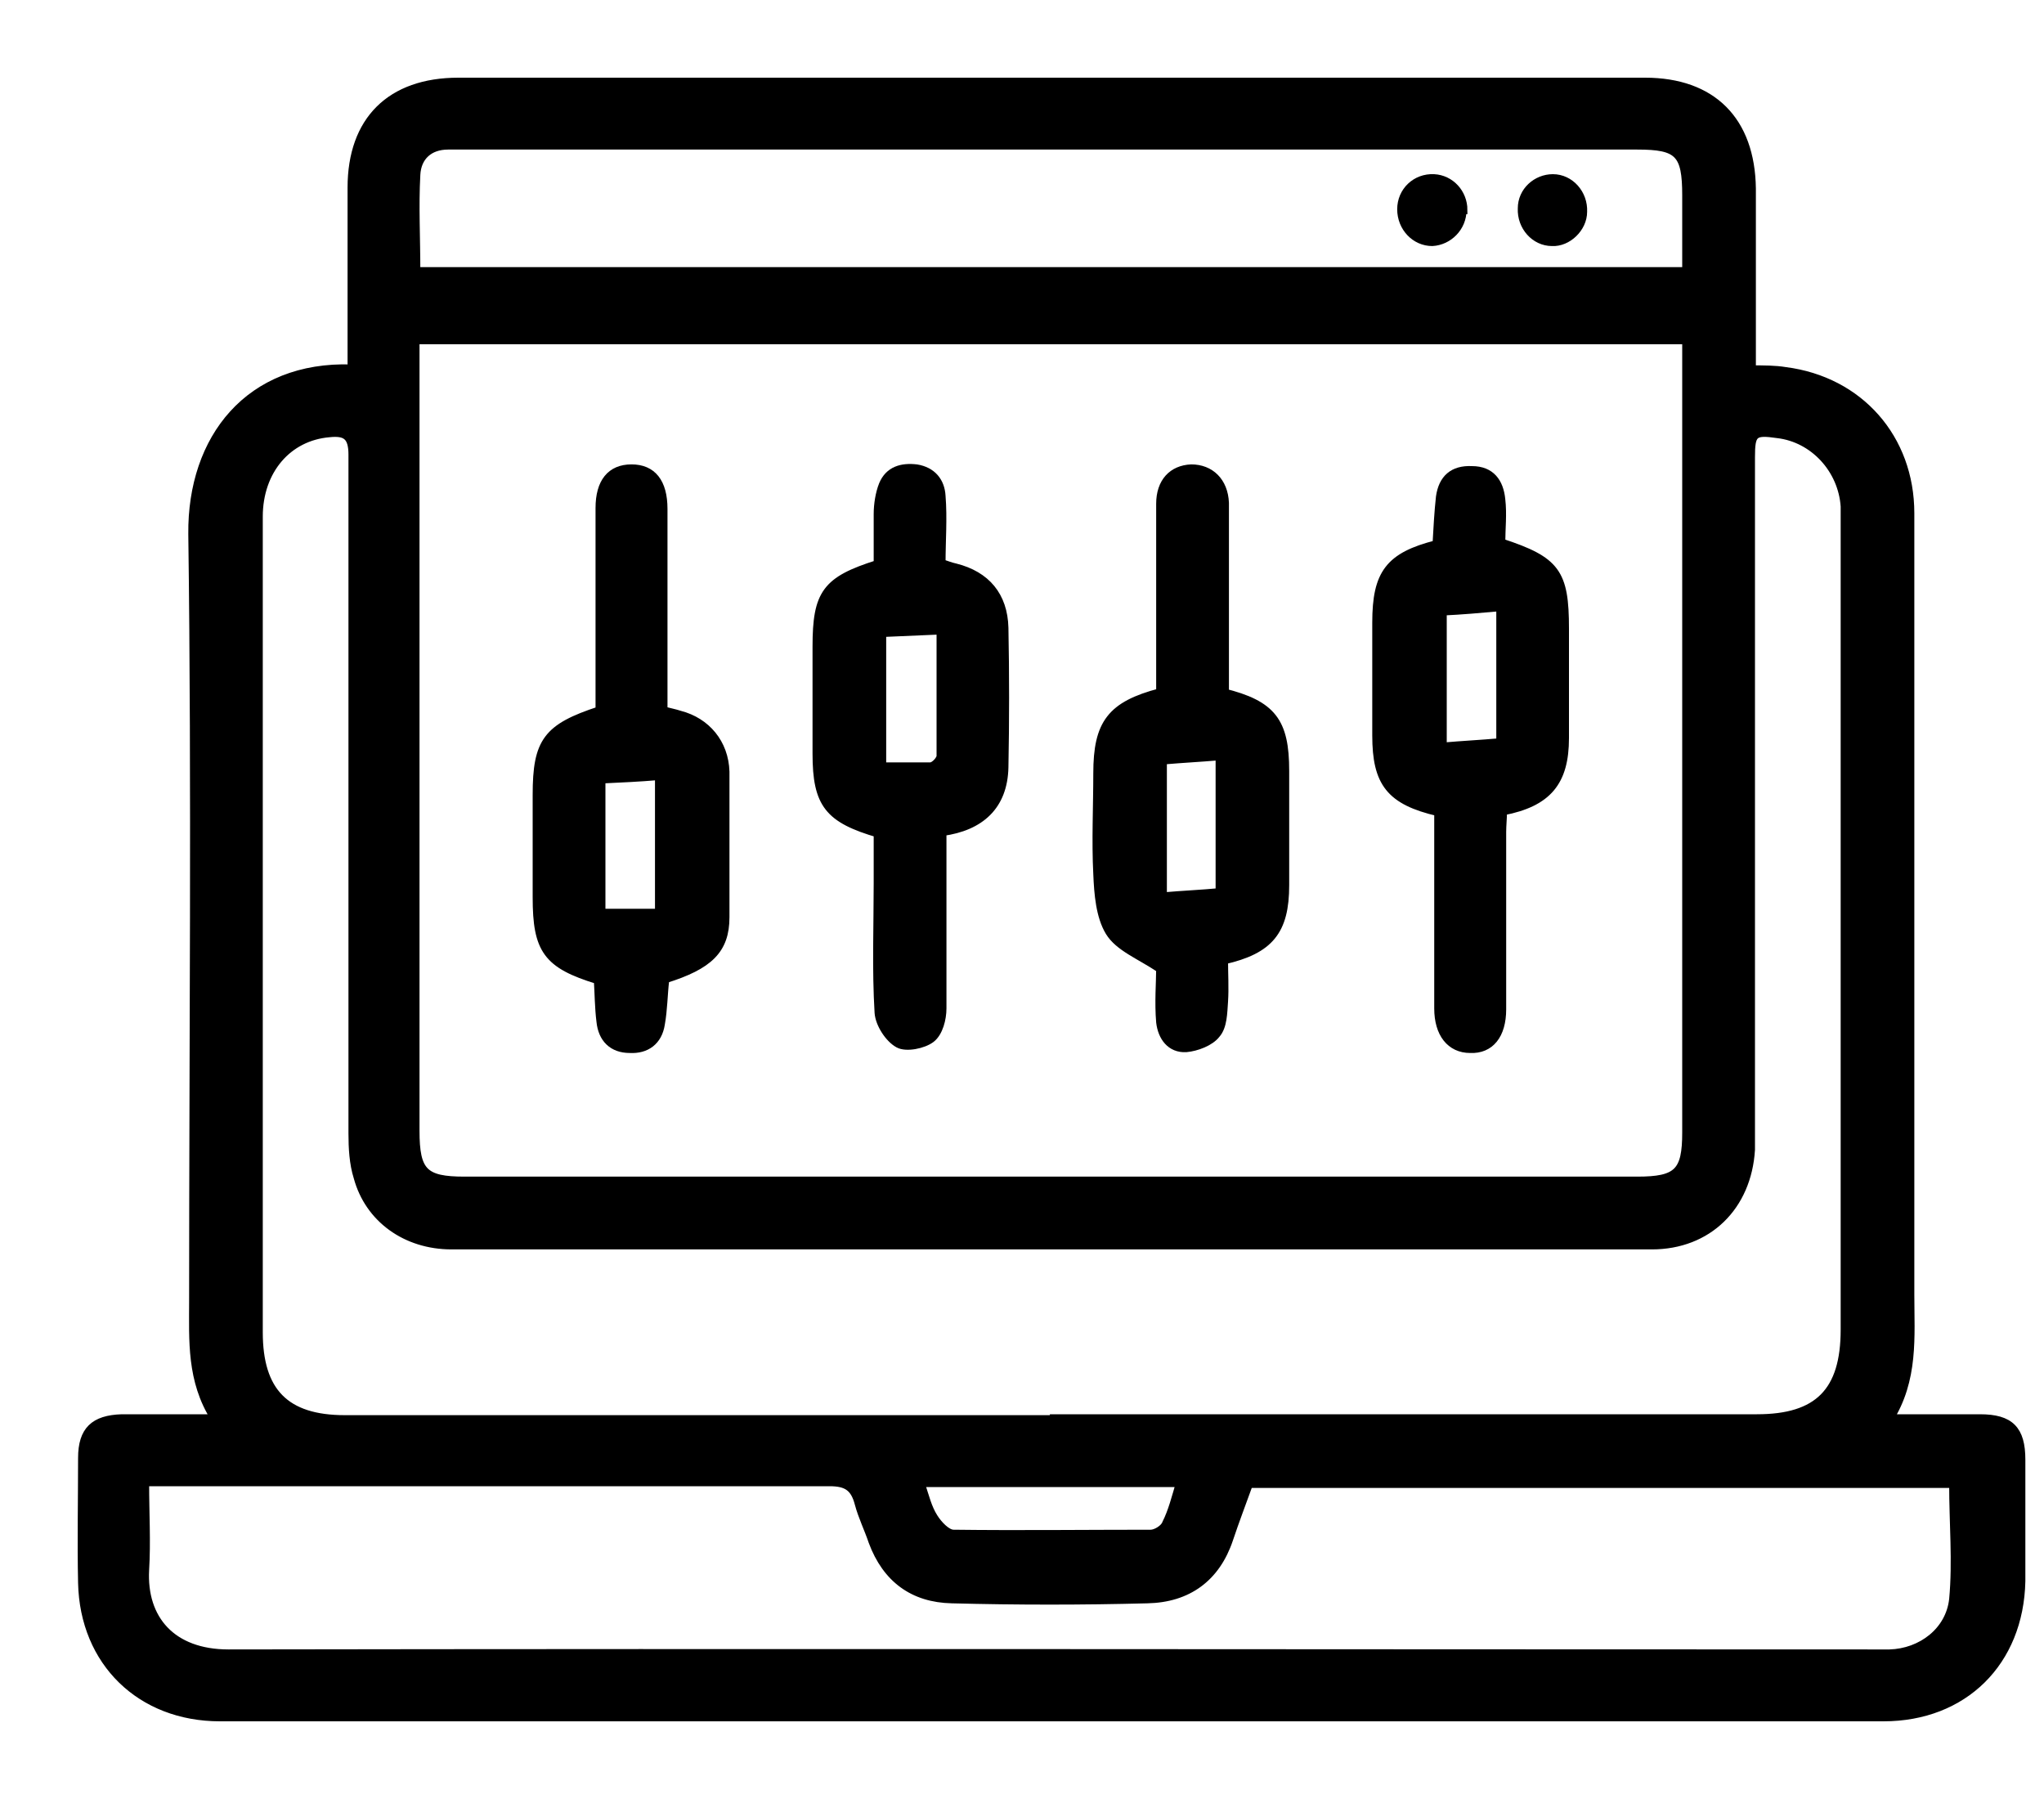 <svg width="25" height="22" viewBox="0 0 25 22" fill="none" xmlns="http://www.w3.org/2000/svg">
<path d="M23.09 17.345C23.49 17.345 23.848 17.345 24.217 17.345C24.585 17.345 24.722 17.482 24.722 17.851C24.722 18.346 24.722 18.841 24.722 19.336C24.701 20.326 24.017 21 23.037 21C16.255 21 9.472 21 2.69 21C1.721 21 1.026 20.326 1.005 19.357C0.994 18.852 1.005 18.335 1.005 17.83C1.005 17.493 1.152 17.356 1.489 17.345C1.858 17.345 2.226 17.345 2.627 17.345C2.332 16.882 2.363 16.387 2.363 15.913C2.363 12.785 2.395 9.657 2.353 6.529C2.342 5.36 3.048 4.465 4.301 4.507C4.301 4.423 4.301 4.328 4.301 4.244C4.301 3.591 4.301 2.948 4.301 2.295C4.301 1.474 4.775 1 5.607 1C10.441 1 15.275 1 20.12 1C20.942 1 21.415 1.474 21.426 2.306C21.426 2.948 21.426 3.591 21.426 4.233C21.426 4.318 21.426 4.412 21.426 4.518C21.573 4.518 21.71 4.518 21.837 4.539C22.742 4.655 23.364 5.36 23.364 6.276C23.364 7.266 23.364 8.256 23.364 9.236C23.364 11.437 23.364 13.628 23.364 15.829C23.364 16.345 23.416 16.872 23.101 17.366L23.09 17.345ZM20.625 4.16H5.081C5.081 4.275 5.081 4.37 5.081 4.465C5.081 7.582 5.081 10.7 5.081 13.828C5.081 14.333 5.186 14.439 5.681 14.439C10.462 14.439 15.244 14.439 20.025 14.439C20.52 14.439 20.625 14.333 20.625 13.849C20.625 10.71 20.625 7.572 20.625 4.444V4.16ZM12.842 17.345C15.728 17.345 18.603 17.345 21.489 17.345C22.237 17.345 22.563 17.019 22.563 16.261C22.563 12.975 22.563 9.689 22.563 6.413C22.563 6.34 22.563 6.266 22.563 6.192C22.532 5.739 22.184 5.36 21.742 5.308C21.447 5.265 21.415 5.297 21.415 5.592C21.415 8.32 21.415 11.058 21.415 13.786C21.415 13.88 21.415 13.965 21.415 14.059C21.373 14.755 20.889 15.229 20.204 15.229C15.307 15.229 10.42 15.229 5.523 15.229C4.965 15.229 4.512 14.902 4.375 14.396C4.322 14.228 4.312 14.038 4.312 13.859C4.312 11.089 4.312 8.33 4.312 5.56C4.312 5.329 4.227 5.276 4.027 5.297C3.522 5.339 3.164 5.75 3.164 6.319C3.164 9.647 3.164 12.964 3.164 16.292C3.164 17.019 3.49 17.356 4.217 17.356C7.103 17.356 9.978 17.356 12.864 17.356L12.842 17.345ZM1.774 18.135C1.774 18.515 1.795 18.852 1.774 19.199C1.742 19.799 2.1 20.221 2.795 20.221C9.493 20.21 16.192 20.221 22.89 20.221C22.964 20.221 23.037 20.221 23.111 20.221C23.501 20.21 23.848 19.947 23.89 19.557C23.933 19.094 23.89 18.63 23.89 18.146H15.275C15.191 18.378 15.107 18.599 15.033 18.82C14.875 19.294 14.528 19.547 14.033 19.557C13.232 19.578 12.442 19.578 11.642 19.557C11.168 19.547 10.841 19.304 10.673 18.852C10.62 18.694 10.546 18.546 10.504 18.388C10.452 18.188 10.357 18.125 10.146 18.125C7.45 18.125 4.743 18.125 2.047 18.125H1.763L1.774 18.135ZM5.091 3.317H20.625C20.625 2.991 20.625 2.685 20.625 2.39C20.625 1.874 20.531 1.779 20.025 1.779C15.244 1.779 10.462 1.779 5.681 1.779C5.618 1.779 5.554 1.779 5.481 1.779C5.249 1.779 5.102 1.916 5.091 2.137C5.07 2.527 5.091 2.906 5.091 3.317ZM11.263 18.146C11.315 18.304 11.347 18.441 11.421 18.557C11.473 18.641 11.579 18.757 11.663 18.757C12.463 18.767 13.274 18.757 14.075 18.757C14.138 18.757 14.243 18.694 14.264 18.63C14.338 18.483 14.38 18.314 14.433 18.135H11.263V18.146Z" fill="black" stroke="black" stroke-width="0.1"/>
<path d="M8.135 11.985C8.114 12.164 8.114 12.343 8.082 12.522C8.05 12.733 7.903 12.838 7.703 12.827C7.492 12.827 7.366 12.701 7.345 12.49C7.324 12.322 7.324 12.153 7.313 11.985C6.692 11.795 6.565 11.616 6.565 10.974C6.565 10.553 6.565 10.131 6.565 9.72C6.565 9.067 6.692 8.899 7.334 8.688C7.334 8.615 7.334 8.52 7.334 8.436C7.334 7.698 7.334 6.961 7.334 6.213C7.334 5.897 7.471 5.729 7.724 5.729C7.977 5.729 8.114 5.897 8.114 6.224C8.114 6.951 8.114 7.688 8.114 8.415C8.114 8.509 8.114 8.594 8.114 8.688C8.187 8.709 8.251 8.72 8.314 8.741C8.64 8.825 8.861 9.089 8.872 9.436C8.872 10.026 8.872 10.616 8.872 11.216C8.872 11.616 8.672 11.806 8.135 11.974V11.985ZM8.061 9.489C7.819 9.51 7.587 9.52 7.355 9.531V11.163H8.061V9.489Z" fill="black" stroke="black" stroke-width="0.1"/>
<path d="M17.592 9.931C17.003 9.794 16.834 9.573 16.834 8.994C16.834 8.53 16.834 8.067 16.834 7.614C16.834 7.014 16.992 6.803 17.571 6.656C17.582 6.466 17.592 6.266 17.613 6.076C17.645 5.855 17.771 5.739 18.003 5.75C18.235 5.75 18.34 5.897 18.361 6.108C18.382 6.287 18.361 6.466 18.361 6.635C19.035 6.856 19.14 7.003 19.14 7.688C19.14 8.13 19.14 8.572 19.14 9.025C19.14 9.562 18.93 9.815 18.382 9.921C18.382 10.005 18.372 10.089 18.372 10.173C18.372 10.9 18.372 11.627 18.372 12.343C18.372 12.659 18.224 12.838 17.982 12.827C17.74 12.827 17.592 12.638 17.592 12.332C17.592 11.532 17.592 10.742 17.592 9.931ZM18.351 9.089V7.424C18.108 7.446 17.866 7.467 17.645 7.477V9.131C17.887 9.11 18.108 9.099 18.351 9.078V9.089Z" fill="black" stroke="black" stroke-width="0.1"/>
<path d="M14.96 8.467C15.56 8.615 15.718 8.825 15.718 9.426C15.718 9.889 15.718 10.363 15.718 10.826C15.718 11.384 15.528 11.616 14.97 11.743C14.97 11.911 14.981 12.08 14.97 12.248C14.96 12.385 14.96 12.553 14.875 12.648C14.802 12.743 14.633 12.806 14.507 12.817C14.317 12.827 14.212 12.68 14.191 12.501C14.17 12.259 14.191 12.006 14.191 11.848C13.938 11.679 13.685 11.585 13.569 11.395C13.454 11.205 13.432 10.932 13.422 10.689C13.401 10.279 13.422 9.868 13.422 9.457C13.422 8.846 13.591 8.625 14.191 8.467C14.191 7.941 14.191 7.403 14.191 6.877C14.191 6.635 14.191 6.403 14.191 6.161C14.191 5.897 14.338 5.739 14.57 5.729C14.802 5.729 14.97 5.887 14.981 6.15C14.981 6.835 14.981 7.519 14.981 8.193C14.981 8.278 14.981 8.372 14.981 8.457L14.96 8.467ZM14.222 9.31V10.963C14.465 10.942 14.696 10.932 14.918 10.911V9.247C14.675 9.268 14.465 9.278 14.222 9.299V9.31Z" fill="black" stroke="black" stroke-width="0.1"/>
<path d="M10.747 10.194C10.136 10.015 9.988 9.836 9.988 9.215C9.988 8.783 9.988 8.341 9.988 7.909C9.988 7.256 10.104 7.098 10.736 6.898C10.736 6.698 10.736 6.498 10.736 6.287C10.736 6.171 10.757 6.034 10.799 5.929C10.873 5.75 11.031 5.708 11.21 5.729C11.4 5.76 11.505 5.887 11.515 6.066C11.537 6.34 11.515 6.603 11.515 6.887C11.579 6.908 11.631 6.929 11.684 6.94C12.063 7.035 12.274 7.287 12.284 7.677C12.295 8.246 12.295 8.815 12.284 9.383C12.274 9.857 11.989 10.11 11.526 10.173C11.526 10.91 11.526 11.627 11.526 12.332C11.526 12.459 11.484 12.627 11.389 12.701C11.294 12.774 11.084 12.817 10.989 12.764C10.873 12.701 10.757 12.522 10.747 12.385C10.715 11.858 10.736 11.332 10.736 10.805C10.736 10.605 10.736 10.394 10.736 10.184L10.747 10.194ZM10.789 9.373C10.999 9.373 11.189 9.373 11.379 9.373C11.431 9.373 11.505 9.288 11.505 9.246C11.505 8.741 11.505 8.235 11.505 7.709C11.252 7.719 11.02 7.73 10.789 7.74V9.383V9.373Z" fill="black" stroke="black" stroke-width="0.1"/>
<path d="M17.887 2.569C17.887 2.78 17.718 2.948 17.518 2.959C17.308 2.959 17.139 2.78 17.139 2.559C17.139 2.338 17.318 2.169 17.539 2.18C17.739 2.19 17.898 2.359 17.898 2.569H17.887Z" fill="black" stroke="black" stroke-width="0.1"/>
<path d="M18.993 2.18C19.204 2.18 19.372 2.369 19.362 2.59C19.362 2.79 19.172 2.969 18.983 2.959C18.772 2.959 18.604 2.769 18.614 2.548C18.614 2.338 18.793 2.18 18.993 2.18Z" fill="black" stroke="black" stroke-width="0.1"/>
</svg>
